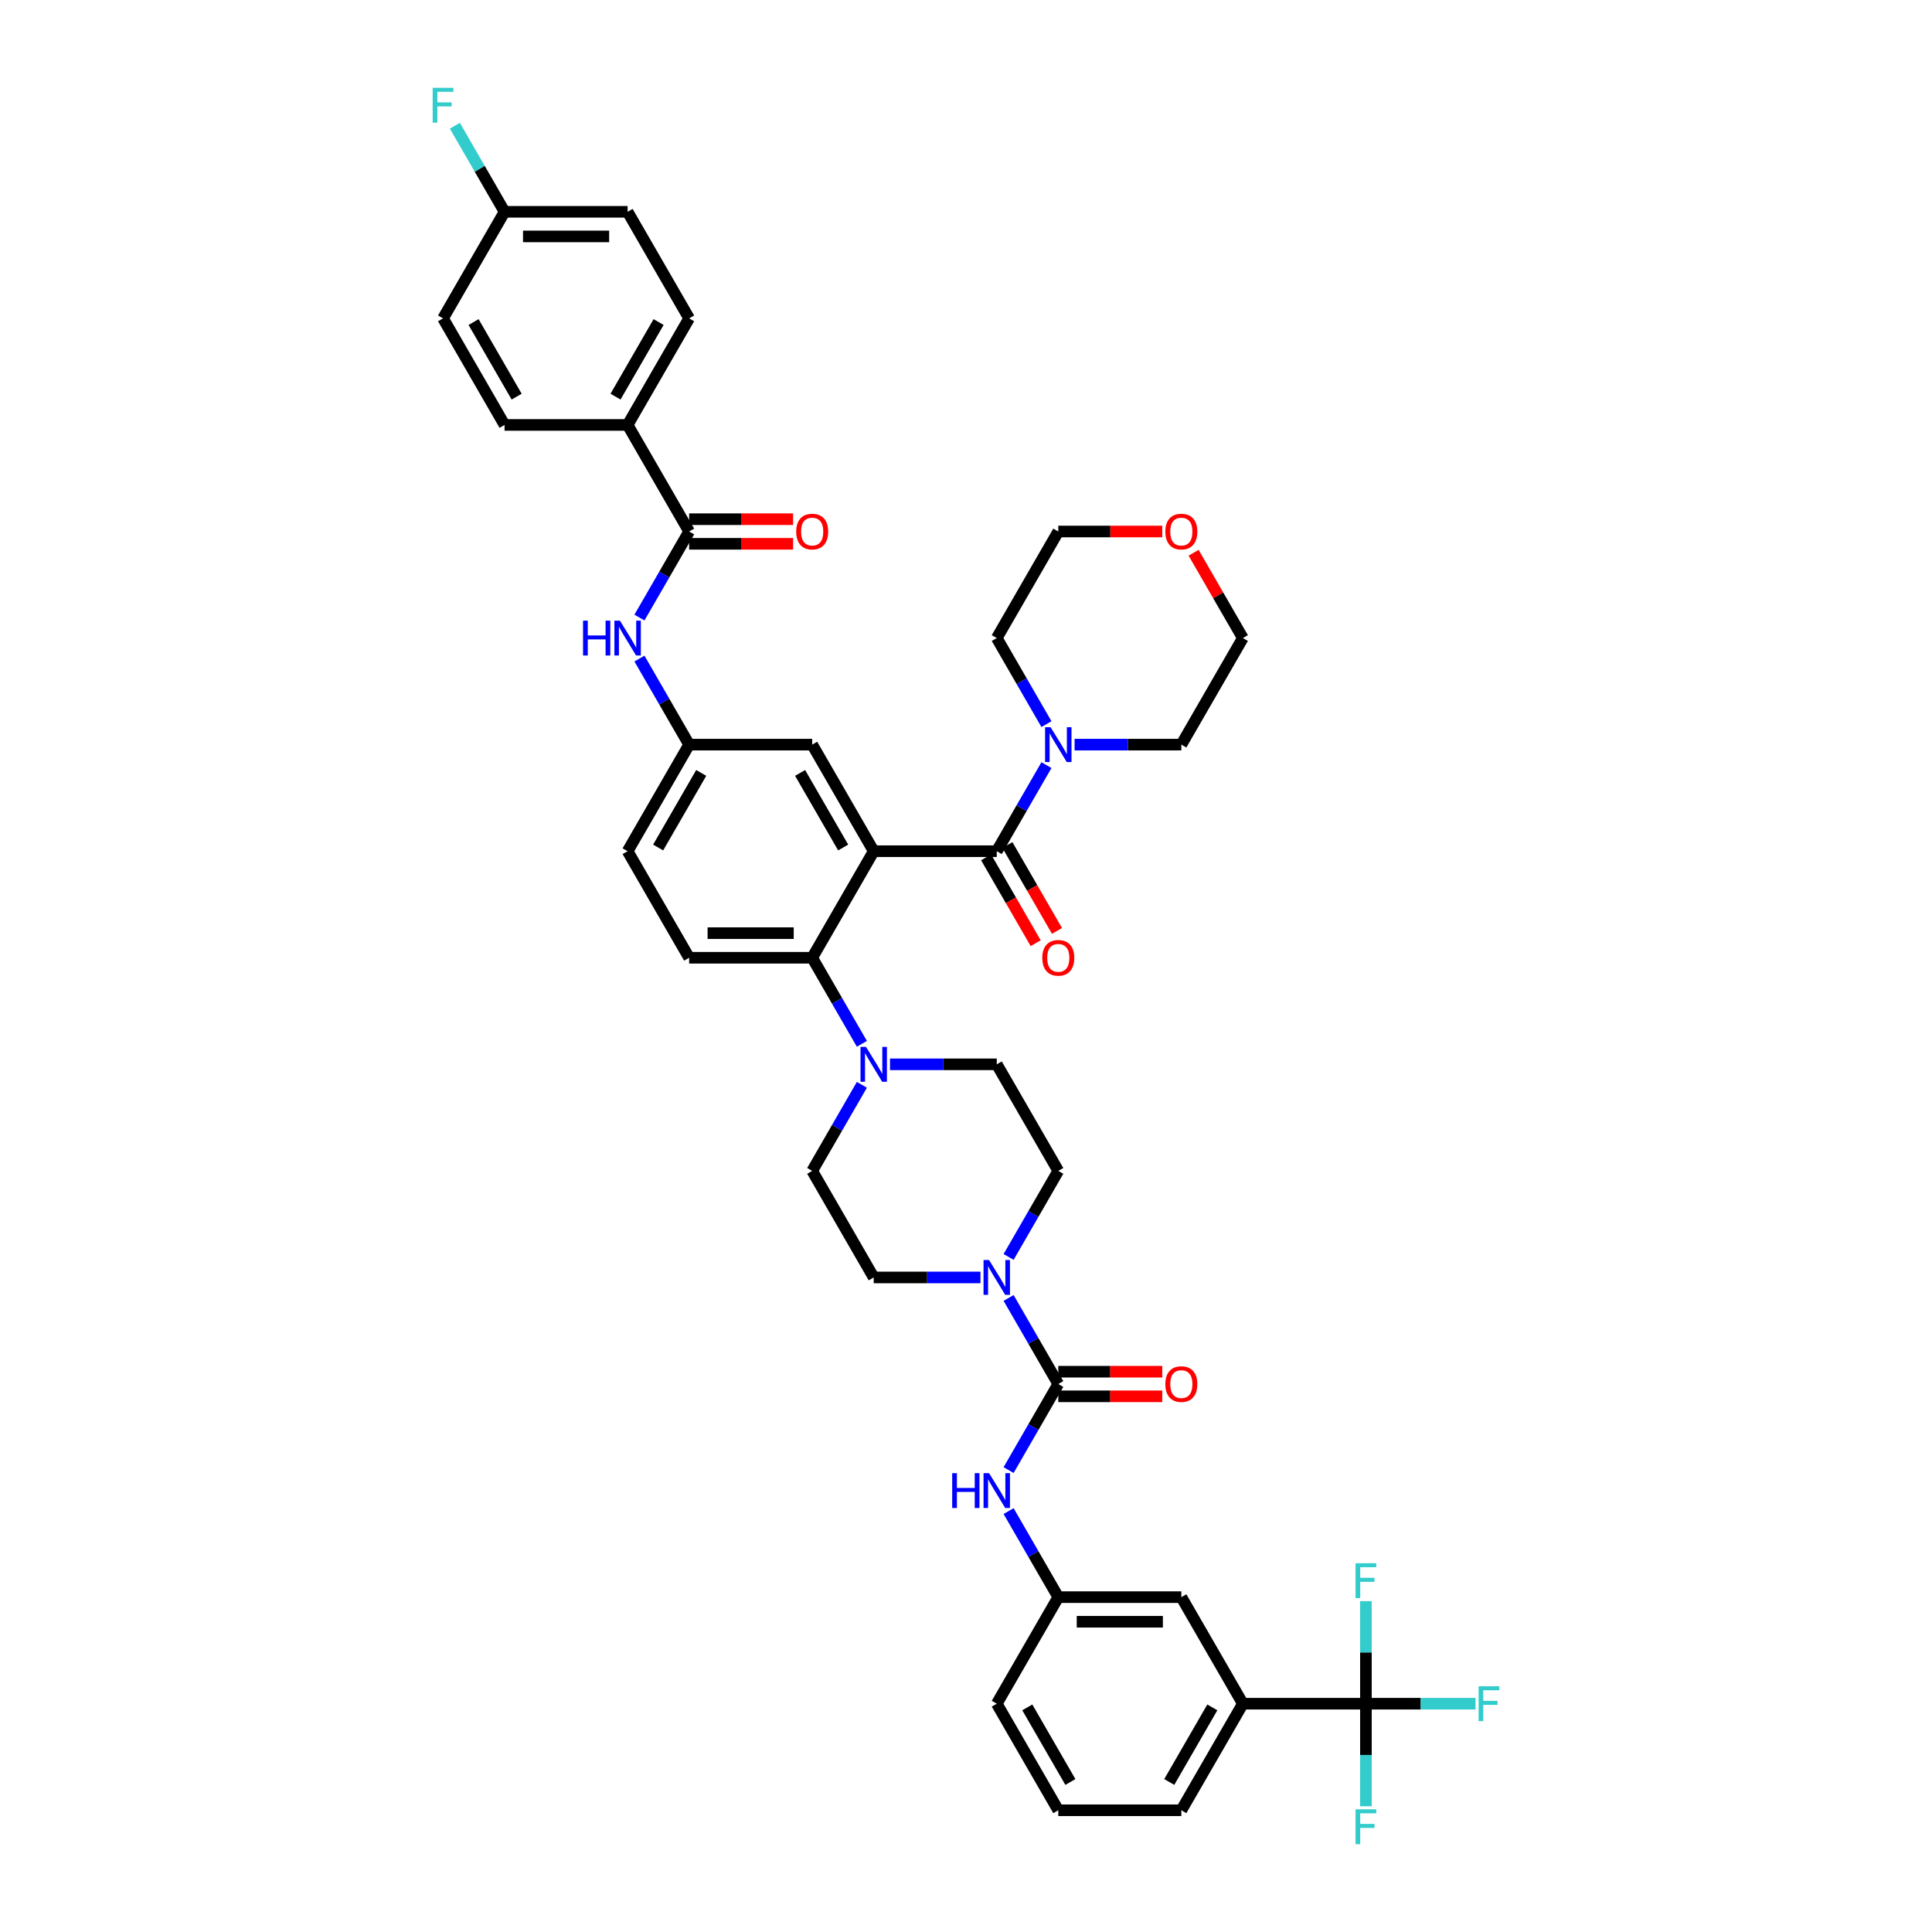 <?xml version='1.0' encoding='iso-8859-1'?>
<svg version='1.1' baseProfile='full'
              xmlns='http://www.w3.org/2000/svg'
                      xmlns:rdkit='http://www.rdkit.org/xml'
                      xmlns:xlink='http://www.w3.org/1999/xlink'
                  xml:space='preserve'
width='1000px' height='1000px' viewBox='0 0 1000 1000'>
<!-- END OF HEADER -->
<rect style='opacity:1.0;fill:#FFFFFF;stroke:none' width='1000' height='1000' x='0' y='0'> </rect>
<path class='bond-0' d='M 330.977,319.65 L 343.837,297.377' style='fill:none;fill-rule:evenodd;stroke:#0000FF;stroke-width:6px;stroke-linecap:butt;stroke-linejoin:miter;stroke-opacity:1' />
<path class='bond-0' d='M 343.837,297.377 L 356.696,275.103' style='fill:none;fill-rule:evenodd;stroke:#000000;stroke-width:6px;stroke-linecap:butt;stroke-linejoin:miter;stroke-opacity:1' />
<path class='bond-1' d='M 330.977,340.872 L 343.837,363.145' style='fill:none;fill-rule:evenodd;stroke:#0000FF;stroke-width:6px;stroke-linecap:butt;stroke-linejoin:miter;stroke-opacity:1' />
<path class='bond-1' d='M 343.837,363.145 L 356.696,385.418' style='fill:none;fill-rule:evenodd;stroke:#000000;stroke-width:6px;stroke-linecap:butt;stroke-linejoin:miter;stroke-opacity:1' />
<path class='bond-2' d='M 324.851,219.946 L 356.696,164.788' style='fill:none;fill-rule:evenodd;stroke:#000000;stroke-width:6px;stroke-linecap:butt;stroke-linejoin:miter;stroke-opacity:1' />
<path class='bond-2' d='M 318.597,205.303 L 340.888,166.693' style='fill:none;fill-rule:evenodd;stroke:#000000;stroke-width:6px;stroke-linecap:butt;stroke-linejoin:miter;stroke-opacity:1' />
<path class='bond-3' d='M 324.851,219.946 L 261.161,219.946' style='fill:none;fill-rule:evenodd;stroke:#000000;stroke-width:6px;stroke-linecap:butt;stroke-linejoin:miter;stroke-opacity:1' />
<path class='bond-4' d='M 324.851,219.946 L 356.696,275.103' style='fill:none;fill-rule:evenodd;stroke:#000000;stroke-width:6px;stroke-linecap:butt;stroke-linejoin:miter;stroke-opacity:1' />
<path class='bond-5' d='M 356.696,281.472 L 383.606,281.472' style='fill:none;fill-rule:evenodd;stroke:#000000;stroke-width:6px;stroke-linecap:butt;stroke-linejoin:miter;stroke-opacity:1' />
<path class='bond-5' d='M 383.606,281.472 L 410.515,281.472' style='fill:none;fill-rule:evenodd;stroke:#FF0000;stroke-width:6px;stroke-linecap:butt;stroke-linejoin:miter;stroke-opacity:1' />
<path class='bond-5' d='M 356.696,268.734 L 383.606,268.734' style='fill:none;fill-rule:evenodd;stroke:#000000;stroke-width:6px;stroke-linecap:butt;stroke-linejoin:miter;stroke-opacity:1' />
<path class='bond-5' d='M 383.606,268.734 L 410.515,268.734' style='fill:none;fill-rule:evenodd;stroke:#FF0000;stroke-width:6px;stroke-linecap:butt;stroke-linejoin:miter;stroke-opacity:1' />
<path class='bond-6' d='M 356.696,164.788 L 324.851,109.631' style='fill:none;fill-rule:evenodd;stroke:#000000;stroke-width:6px;stroke-linecap:butt;stroke-linejoin:miter;stroke-opacity:1' />
<path class='bond-7' d='M 643.304,881.836 L 611.458,936.994' style='fill:none;fill-rule:evenodd;stroke:#000000;stroke-width:6px;stroke-linecap:butt;stroke-linejoin:miter;stroke-opacity:1' />
<path class='bond-7' d='M 627.495,883.741 L 605.204,922.351' style='fill:none;fill-rule:evenodd;stroke:#000000;stroke-width:6px;stroke-linecap:butt;stroke-linejoin:miter;stroke-opacity:1' />
<path class='bond-8' d='M 643.304,881.836 L 611.458,826.679' style='fill:none;fill-rule:evenodd;stroke:#000000;stroke-width:6px;stroke-linecap:butt;stroke-linejoin:miter;stroke-opacity:1' />
<path class='bond-9' d='M 643.304,881.836 L 706.994,881.836' style='fill:none;fill-rule:evenodd;stroke:#000000;stroke-width:6px;stroke-linecap:butt;stroke-linejoin:miter;stroke-opacity:1' />
<path class='bond-10' d='M 522.049,650.595 L 534.908,628.322' style='fill:none;fill-rule:evenodd;stroke:#0000FF;stroke-width:6px;stroke-linecap:butt;stroke-linejoin:miter;stroke-opacity:1' />
<path class='bond-10' d='M 534.908,628.322 L 547.768,606.049' style='fill:none;fill-rule:evenodd;stroke:#000000;stroke-width:6px;stroke-linecap:butt;stroke-linejoin:miter;stroke-opacity:1' />
<path class='bond-11' d='M 522.049,671.817 L 534.908,694.09' style='fill:none;fill-rule:evenodd;stroke:#0000FF;stroke-width:6px;stroke-linecap:butt;stroke-linejoin:miter;stroke-opacity:1' />
<path class='bond-11' d='M 534.908,694.09 L 547.768,716.364' style='fill:none;fill-rule:evenodd;stroke:#000000;stroke-width:6px;stroke-linecap:butt;stroke-linejoin:miter;stroke-opacity:1' />
<path class='bond-12' d='M 507.49,661.206 L 479.861,661.206' style='fill:none;fill-rule:evenodd;stroke:#0000FF;stroke-width:6px;stroke-linecap:butt;stroke-linejoin:miter;stroke-opacity:1' />
<path class='bond-12' d='M 479.861,661.206 L 452.232,661.206' style='fill:none;fill-rule:evenodd;stroke:#000000;stroke-width:6px;stroke-linecap:butt;stroke-linejoin:miter;stroke-opacity:1' />
<path class='bond-13' d='M 547.768,722.733 L 574.677,722.733' style='fill:none;fill-rule:evenodd;stroke:#000000;stroke-width:6px;stroke-linecap:butt;stroke-linejoin:miter;stroke-opacity:1' />
<path class='bond-13' d='M 574.677,722.733 L 601.586,722.733' style='fill:none;fill-rule:evenodd;stroke:#FF0000;stroke-width:6px;stroke-linecap:butt;stroke-linejoin:miter;stroke-opacity:1' />
<path class='bond-13' d='M 547.768,709.995 L 574.677,709.995' style='fill:none;fill-rule:evenodd;stroke:#000000;stroke-width:6px;stroke-linecap:butt;stroke-linejoin:miter;stroke-opacity:1' />
<path class='bond-13' d='M 574.677,709.995 L 601.586,709.995' style='fill:none;fill-rule:evenodd;stroke:#FF0000;stroke-width:6px;stroke-linecap:butt;stroke-linejoin:miter;stroke-opacity:1' />
<path class='bond-14' d='M 547.768,716.364 L 534.908,738.637' style='fill:none;fill-rule:evenodd;stroke:#000000;stroke-width:6px;stroke-linecap:butt;stroke-linejoin:miter;stroke-opacity:1' />
<path class='bond-14' d='M 534.908,738.637 L 522.049,760.91' style='fill:none;fill-rule:evenodd;stroke:#0000FF;stroke-width:6px;stroke-linecap:butt;stroke-linejoin:miter;stroke-opacity:1' />
<path class='bond-15' d='M 522.049,782.132 L 534.908,804.406' style='fill:none;fill-rule:evenodd;stroke:#0000FF;stroke-width:6px;stroke-linecap:butt;stroke-linejoin:miter;stroke-opacity:1' />
<path class='bond-15' d='M 534.908,804.406 L 547.768,826.679' style='fill:none;fill-rule:evenodd;stroke:#000000;stroke-width:6px;stroke-linecap:butt;stroke-linejoin:miter;stroke-opacity:1' />
<path class='bond-16' d='M 611.458,936.994 L 547.768,936.994' style='fill:none;fill-rule:evenodd;stroke:#000000;stroke-width:6px;stroke-linecap:butt;stroke-linejoin:miter;stroke-opacity:1' />
<path class='bond-17' d='M 547.768,936.994 L 515.923,881.836' style='fill:none;fill-rule:evenodd;stroke:#000000;stroke-width:6px;stroke-linecap:butt;stroke-linejoin:miter;stroke-opacity:1' />
<path class='bond-17' d='M 554.023,922.351 L 531.731,883.741' style='fill:none;fill-rule:evenodd;stroke:#000000;stroke-width:6px;stroke-linecap:butt;stroke-linejoin:miter;stroke-opacity:1' />
<path class='bond-18' d='M 547.768,606.049 L 515.923,550.891' style='fill:none;fill-rule:evenodd;stroke:#000000;stroke-width:6px;stroke-linecap:butt;stroke-linejoin:miter;stroke-opacity:1' />
<path class='bond-19' d='M 446.106,561.502 L 433.246,583.775' style='fill:none;fill-rule:evenodd;stroke:#0000FF;stroke-width:6px;stroke-linecap:butt;stroke-linejoin:miter;stroke-opacity:1' />
<path class='bond-19' d='M 433.246,583.775 L 420.387,606.049' style='fill:none;fill-rule:evenodd;stroke:#000000;stroke-width:6px;stroke-linecap:butt;stroke-linejoin:miter;stroke-opacity:1' />
<path class='bond-20' d='M 446.106,540.28 L 433.246,518.007' style='fill:none;fill-rule:evenodd;stroke:#0000FF;stroke-width:6px;stroke-linecap:butt;stroke-linejoin:miter;stroke-opacity:1' />
<path class='bond-20' d='M 433.246,518.007 L 420.387,495.734' style='fill:none;fill-rule:evenodd;stroke:#000000;stroke-width:6px;stroke-linecap:butt;stroke-linejoin:miter;stroke-opacity:1' />
<path class='bond-21' d='M 460.665,550.891 L 488.294,550.891' style='fill:none;fill-rule:evenodd;stroke:#0000FF;stroke-width:6px;stroke-linecap:butt;stroke-linejoin:miter;stroke-opacity:1' />
<path class='bond-21' d='M 488.294,550.891 L 515.923,550.891' style='fill:none;fill-rule:evenodd;stroke:#000000;stroke-width:6px;stroke-linecap:butt;stroke-linejoin:miter;stroke-opacity:1' />
<path class='bond-22' d='M 510.407,443.761 L 523.237,465.983' style='fill:none;fill-rule:evenodd;stroke:#000000;stroke-width:6px;stroke-linecap:butt;stroke-linejoin:miter;stroke-opacity:1' />
<path class='bond-22' d='M 523.237,465.983 L 536.067,488.205' style='fill:none;fill-rule:evenodd;stroke:#FF0000;stroke-width:6px;stroke-linecap:butt;stroke-linejoin:miter;stroke-opacity:1' />
<path class='bond-22' d='M 521.438,437.391 L 534.268,459.614' style='fill:none;fill-rule:evenodd;stroke:#000000;stroke-width:6px;stroke-linecap:butt;stroke-linejoin:miter;stroke-opacity:1' />
<path class='bond-22' d='M 534.268,459.614 L 547.099,481.836' style='fill:none;fill-rule:evenodd;stroke:#FF0000;stroke-width:6px;stroke-linecap:butt;stroke-linejoin:miter;stroke-opacity:1' />
<path class='bond-23' d='M 515.923,440.576 L 528.782,418.303' style='fill:none;fill-rule:evenodd;stroke:#000000;stroke-width:6px;stroke-linecap:butt;stroke-linejoin:miter;stroke-opacity:1' />
<path class='bond-23' d='M 528.782,418.303 L 541.642,396.029' style='fill:none;fill-rule:evenodd;stroke:#0000FF;stroke-width:6px;stroke-linecap:butt;stroke-linejoin:miter;stroke-opacity:1' />
<path class='bond-24' d='M 515.923,440.576 L 452.232,440.576' style='fill:none;fill-rule:evenodd;stroke:#000000;stroke-width:6px;stroke-linecap:butt;stroke-linejoin:miter;stroke-opacity:1' />
<path class='bond-25' d='M 541.642,374.808 L 528.782,352.534' style='fill:none;fill-rule:evenodd;stroke:#0000FF;stroke-width:6px;stroke-linecap:butt;stroke-linejoin:miter;stroke-opacity:1' />
<path class='bond-25' d='M 528.782,352.534 L 515.923,330.261' style='fill:none;fill-rule:evenodd;stroke:#000000;stroke-width:6px;stroke-linecap:butt;stroke-linejoin:miter;stroke-opacity:1' />
<path class='bond-26' d='M 556.2,385.418 L 583.829,385.418' style='fill:none;fill-rule:evenodd;stroke:#0000FF;stroke-width:6px;stroke-linecap:butt;stroke-linejoin:miter;stroke-opacity:1' />
<path class='bond-26' d='M 583.829,385.418 L 611.458,385.418' style='fill:none;fill-rule:evenodd;stroke:#000000;stroke-width:6px;stroke-linecap:butt;stroke-linejoin:miter;stroke-opacity:1' />
<path class='bond-27' d='M 601.586,275.103 L 574.677,275.103' style='fill:none;fill-rule:evenodd;stroke:#FF0000;stroke-width:6px;stroke-linecap:butt;stroke-linejoin:miter;stroke-opacity:1' />
<path class='bond-27' d='M 574.677,275.103 L 547.768,275.103' style='fill:none;fill-rule:evenodd;stroke:#000000;stroke-width:6px;stroke-linecap:butt;stroke-linejoin:miter;stroke-opacity:1' />
<path class='bond-28' d='M 617.805,286.096 L 630.554,308.179' style='fill:none;fill-rule:evenodd;stroke:#FF0000;stroke-width:6px;stroke-linecap:butt;stroke-linejoin:miter;stroke-opacity:1' />
<path class='bond-28' d='M 630.554,308.179 L 643.304,330.261' style='fill:none;fill-rule:evenodd;stroke:#000000;stroke-width:6px;stroke-linecap:butt;stroke-linejoin:miter;stroke-opacity:1' />
<path class='bond-29' d='M 611.458,385.418 L 643.304,330.261' style='fill:none;fill-rule:evenodd;stroke:#000000;stroke-width:6px;stroke-linecap:butt;stroke-linejoin:miter;stroke-opacity:1' />
<path class='bond-30' d='M 452.232,440.576 L 420.387,385.418' style='fill:none;fill-rule:evenodd;stroke:#000000;stroke-width:6px;stroke-linecap:butt;stroke-linejoin:miter;stroke-opacity:1' />
<path class='bond-30' d='M 436.424,438.671 L 414.132,400.061' style='fill:none;fill-rule:evenodd;stroke:#000000;stroke-width:6px;stroke-linecap:butt;stroke-linejoin:miter;stroke-opacity:1' />
<path class='bond-31' d='M 452.232,440.576 L 420.387,495.734' style='fill:none;fill-rule:evenodd;stroke:#000000;stroke-width:6px;stroke-linecap:butt;stroke-linejoin:miter;stroke-opacity:1' />
<path class='bond-32' d='M 420.387,385.418 L 356.696,385.418' style='fill:none;fill-rule:evenodd;stroke:#000000;stroke-width:6px;stroke-linecap:butt;stroke-linejoin:miter;stroke-opacity:1' />
<path class='bond-33' d='M 420.387,495.734 L 356.696,495.734' style='fill:none;fill-rule:evenodd;stroke:#000000;stroke-width:6px;stroke-linecap:butt;stroke-linejoin:miter;stroke-opacity:1' />
<path class='bond-33' d='M 410.833,482.995 L 366.25,482.995' style='fill:none;fill-rule:evenodd;stroke:#000000;stroke-width:6px;stroke-linecap:butt;stroke-linejoin:miter;stroke-opacity:1' />
<path class='bond-34' d='M 356.696,385.418 L 324.851,440.576' style='fill:none;fill-rule:evenodd;stroke:#000000;stroke-width:6px;stroke-linecap:butt;stroke-linejoin:miter;stroke-opacity:1' />
<path class='bond-34' d='M 362.951,400.061 L 340.66,438.671' style='fill:none;fill-rule:evenodd;stroke:#000000;stroke-width:6px;stroke-linecap:butt;stroke-linejoin:miter;stroke-opacity:1' />
<path class='bond-35' d='M 356.696,495.734 L 324.851,440.576' style='fill:none;fill-rule:evenodd;stroke:#000000;stroke-width:6px;stroke-linecap:butt;stroke-linejoin:miter;stroke-opacity:1' />
<path class='bond-36' d='M 515.923,330.261 L 547.768,275.103' style='fill:none;fill-rule:evenodd;stroke:#000000;stroke-width:6px;stroke-linecap:butt;stroke-linejoin:miter;stroke-opacity:1' />
<path class='bond-37' d='M 420.387,606.049 L 452.232,661.206' style='fill:none;fill-rule:evenodd;stroke:#000000;stroke-width:6px;stroke-linecap:butt;stroke-linejoin:miter;stroke-opacity:1' />
<path class='bond-38' d='M 515.923,881.836 L 547.768,826.679' style='fill:none;fill-rule:evenodd;stroke:#000000;stroke-width:6px;stroke-linecap:butt;stroke-linejoin:miter;stroke-opacity:1' />
<path class='bond-39' d='M 547.768,826.679 L 611.458,826.679' style='fill:none;fill-rule:evenodd;stroke:#000000;stroke-width:6px;stroke-linecap:butt;stroke-linejoin:miter;stroke-opacity:1' />
<path class='bond-39' d='M 557.321,839.417 L 601.905,839.417' style='fill:none;fill-rule:evenodd;stroke:#000000;stroke-width:6px;stroke-linecap:butt;stroke-linejoin:miter;stroke-opacity:1' />
<path class='bond-40' d='M 706.994,881.836 L 735.362,881.836' style='fill:none;fill-rule:evenodd;stroke:#000000;stroke-width:6px;stroke-linecap:butt;stroke-linejoin:miter;stroke-opacity:1' />
<path class='bond-40' d='M 735.362,881.836 L 763.729,881.836' style='fill:none;fill-rule:evenodd;stroke:#33CCCC;stroke-width:6px;stroke-linecap:butt;stroke-linejoin:miter;stroke-opacity:1' />
<path class='bond-41' d='M 706.994,881.836 L 706.994,908.376' style='fill:none;fill-rule:evenodd;stroke:#000000;stroke-width:6px;stroke-linecap:butt;stroke-linejoin:miter;stroke-opacity:1' />
<path class='bond-41' d='M 706.994,908.376 L 706.994,934.916' style='fill:none;fill-rule:evenodd;stroke:#33CCCC;stroke-width:6px;stroke-linecap:butt;stroke-linejoin:miter;stroke-opacity:1' />
<path class='bond-42' d='M 706.994,881.836 L 706.994,855.297' style='fill:none;fill-rule:evenodd;stroke:#000000;stroke-width:6px;stroke-linecap:butt;stroke-linejoin:miter;stroke-opacity:1' />
<path class='bond-42' d='M 706.994,855.297 L 706.994,828.757' style='fill:none;fill-rule:evenodd;stroke:#33CCCC;stroke-width:6px;stroke-linecap:butt;stroke-linejoin:miter;stroke-opacity:1' />
<path class='bond-43' d='M 261.161,219.946 L 229.316,164.788' style='fill:none;fill-rule:evenodd;stroke:#000000;stroke-width:6px;stroke-linecap:butt;stroke-linejoin:miter;stroke-opacity:1' />
<path class='bond-43' d='M 267.416,205.303 L 245.124,166.693' style='fill:none;fill-rule:evenodd;stroke:#000000;stroke-width:6px;stroke-linecap:butt;stroke-linejoin:miter;stroke-opacity:1' />
<path class='bond-44' d='M 261.161,109.631 L 229.316,164.788' style='fill:none;fill-rule:evenodd;stroke:#000000;stroke-width:6px;stroke-linecap:butt;stroke-linejoin:miter;stroke-opacity:1' />
<path class='bond-45' d='M 261.161,109.631 L 248.301,87.357' style='fill:none;fill-rule:evenodd;stroke:#000000;stroke-width:6px;stroke-linecap:butt;stroke-linejoin:miter;stroke-opacity:1' />
<path class='bond-45' d='M 248.301,87.357 L 235.442,65.084' style='fill:none;fill-rule:evenodd;stroke:#33CCCC;stroke-width:6px;stroke-linecap:butt;stroke-linejoin:miter;stroke-opacity:1' />
<path class='bond-46' d='M 261.161,109.631 L 324.851,109.631' style='fill:none;fill-rule:evenodd;stroke:#000000;stroke-width:6px;stroke-linecap:butt;stroke-linejoin:miter;stroke-opacity:1' />
<path class='bond-46' d='M 270.714,122.369 L 315.298,122.369' style='fill:none;fill-rule:evenodd;stroke:#000000;stroke-width:6px;stroke-linecap:butt;stroke-linejoin:miter;stroke-opacity:1' />
<path  class='atom-0' d='M 301.783 321.242
L 304.228 321.242
L 304.228 328.911
L 313.451 328.911
L 313.451 321.242
L 315.896 321.242
L 315.896 339.279
L 313.451 339.279
L 313.451 330.949
L 304.228 330.949
L 304.228 339.279
L 301.783 339.279
L 301.783 321.242
' fill='#0000FF'/>
<path  class='atom-0' d='M 320.864 321.242
L 326.775 330.796
Q 327.361 331.739, 328.303 333.445
Q 329.246 335.152, 329.297 335.254
L 329.297 321.242
L 331.692 321.242
L 331.692 339.279
L 329.22 339.279
L 322.877 328.834
Q 322.138 327.611, 321.348 326.21
Q 320.584 324.809, 320.355 324.376
L 320.355 339.279
L 318.011 339.279
L 318.011 321.242
L 320.864 321.242
' fill='#0000FF'/>
<path  class='atom-3' d='M 412.107 275.154
Q 412.107 270.823, 414.247 268.403
Q 416.387 265.983, 420.387 265.983
Q 424.387 265.983, 426.527 268.403
Q 428.667 270.823, 428.667 275.154
Q 428.667 279.536, 426.501 282.033
Q 424.336 284.504, 420.387 284.504
Q 416.413 284.504, 414.247 282.033
Q 412.107 279.562, 412.107 275.154
M 420.387 282.466
Q 423.138 282.466, 424.616 280.632
Q 426.119 278.772, 426.119 275.154
Q 426.119 271.613, 424.616 269.83
Q 423.138 268.021, 420.387 268.021
Q 417.636 268.021, 416.132 269.804
Q 414.655 271.588, 414.655 275.154
Q 414.655 278.797, 416.132 280.632
Q 417.636 282.466, 420.387 282.466
' fill='#FF0000'/>
<path  class='atom-6' d='M 511.936 652.188
L 517.846 661.741
Q 518.432 662.684, 519.375 664.391
Q 520.317 666.098, 520.368 666.2
L 520.368 652.188
L 522.763 652.188
L 522.763 670.225
L 520.292 670.225
L 513.948 659.78
Q 513.209 658.557, 512.42 657.155
Q 511.655 655.754, 511.426 655.321
L 511.426 670.225
L 509.082 670.225
L 509.082 652.188
L 511.936 652.188
' fill='#0000FF'/>
<path  class='atom-8' d='M 603.179 716.415
Q 603.179 712.084, 605.319 709.664
Q 607.459 707.243, 611.458 707.243
Q 615.458 707.243, 617.598 709.664
Q 619.738 712.084, 619.738 716.415
Q 619.738 720.797, 617.573 723.293
Q 615.407 725.764, 611.458 725.764
Q 607.484 725.764, 605.319 723.293
Q 603.179 720.822, 603.179 716.415
M 611.458 723.726
Q 614.21 723.726, 615.687 721.892
Q 617.19 720.032, 617.19 716.415
Q 617.19 712.874, 615.687 711.09
Q 614.21 709.281, 611.458 709.281
Q 608.707 709.281, 607.204 711.065
Q 605.726 712.848, 605.726 716.415
Q 605.726 720.058, 607.204 721.892
Q 608.707 723.726, 611.458 723.726
' fill='#FF0000'/>
<path  class='atom-9' d='M 492.854 762.503
L 495.3 762.503
L 495.3 770.171
L 504.522 770.171
L 504.522 762.503
L 506.968 762.503
L 506.968 780.54
L 504.522 780.54
L 504.522 772.209
L 495.3 772.209
L 495.3 780.54
L 492.854 780.54
L 492.854 762.503
' fill='#0000FF'/>
<path  class='atom-9' d='M 511.936 762.503
L 517.846 772.056
Q 518.432 772.999, 519.375 774.706
Q 520.317 776.413, 520.368 776.515
L 520.368 762.503
L 522.763 762.503
L 522.763 780.54
L 520.292 780.54
L 513.948 770.095
Q 513.209 768.872, 512.42 767.471
Q 511.655 766.069, 511.426 765.636
L 511.426 780.54
L 509.082 780.54
L 509.082 762.503
L 511.936 762.503
' fill='#0000FF'/>
<path  class='atom-13' d='M 448.245 541.873
L 454.156 551.426
Q 454.742 552.369, 455.684 554.076
Q 456.627 555.783, 456.678 555.884
L 456.678 541.873
L 459.073 541.873
L 459.073 559.91
L 456.601 559.91
L 450.258 549.464
Q 449.519 548.242, 448.729 546.84
Q 447.965 545.439, 447.736 545.006
L 447.736 559.91
L 445.392 559.91
L 445.392 541.873
L 448.245 541.873
' fill='#0000FF'/>
<path  class='atom-16' d='M 539.488 495.784
Q 539.488 491.454, 541.628 489.033
Q 543.768 486.613, 547.768 486.613
Q 551.768 486.613, 553.908 489.033
Q 556.048 491.454, 556.048 495.784
Q 556.048 500.166, 553.882 502.663
Q 551.717 505.134, 547.768 505.134
Q 543.794 505.134, 541.628 502.663
Q 539.488 500.192, 539.488 495.784
M 547.768 503.096
Q 550.519 503.096, 551.997 501.262
Q 553.5 499.402, 553.5 495.784
Q 553.5 492.243, 551.997 490.46
Q 550.519 488.651, 547.768 488.651
Q 545.016 488.651, 543.513 490.434
Q 542.036 492.218, 542.036 495.784
Q 542.036 499.428, 543.513 501.262
Q 545.016 503.096, 547.768 503.096
' fill='#FF0000'/>
<path  class='atom-17' d='M 543.781 376.4
L 549.691 385.953
Q 550.277 386.896, 551.22 388.603
Q 552.162 390.31, 552.213 390.412
L 552.213 376.4
L 554.608 376.4
L 554.608 394.437
L 552.137 394.437
L 545.793 383.992
Q 545.055 382.769, 544.265 381.368
Q 543.501 379.967, 543.271 379.533
L 543.271 394.437
L 540.927 394.437
L 540.927 376.4
L 543.781 376.4
' fill='#0000FF'/>
<path  class='atom-18' d='M 603.179 275.154
Q 603.179 270.823, 605.319 268.403
Q 607.459 265.983, 611.458 265.983
Q 615.458 265.983, 617.598 268.403
Q 619.738 270.823, 619.738 275.154
Q 619.738 279.536, 617.573 282.033
Q 615.407 284.504, 611.458 284.504
Q 607.484 284.504, 605.319 282.033
Q 603.179 279.562, 603.179 275.154
M 611.458 282.466
Q 614.21 282.466, 615.687 280.632
Q 617.19 278.772, 617.19 275.154
Q 617.19 271.613, 615.687 269.83
Q 614.21 268.021, 611.458 268.021
Q 608.707 268.021, 607.204 269.804
Q 605.726 271.588, 605.726 275.154
Q 605.726 278.797, 607.204 280.632
Q 608.707 282.466, 611.458 282.466
' fill='#FF0000'/>
<path  class='atom-35' d='M 765.322 872.818
L 776.047 872.818
L 776.047 874.881
L 767.742 874.881
L 767.742 880.359
L 775.13 880.359
L 775.13 882.448
L 767.742 882.448
L 767.742 890.855
L 765.322 890.855
L 765.322 872.818
' fill='#33CCCC'/>
<path  class='atom-36' d='M 701.631 936.508
L 712.357 936.508
L 712.357 938.572
L 704.051 938.572
L 704.051 944.049
L 711.44 944.049
L 711.44 946.138
L 704.051 946.138
L 704.051 954.545
L 701.631 954.545
L 701.631 936.508
' fill='#33CCCC'/>
<path  class='atom-37' d='M 701.631 809.127
L 712.357 809.127
L 712.357 811.191
L 704.051 811.191
L 704.051 816.668
L 711.44 816.668
L 711.44 818.757
L 704.051 818.757
L 704.051 827.165
L 701.631 827.165
L 701.631 809.127
' fill='#33CCCC'/>
<path  class='atom-42' d='M 223.953 45.455
L 234.678 45.455
L 234.678 47.518
L 226.373 47.518
L 226.373 52.995
L 233.761 52.995
L 233.761 55.084
L 226.373 55.084
L 226.373 63.492
L 223.953 63.492
L 223.953 45.455
' fill='#33CCCC'/>
</svg>
